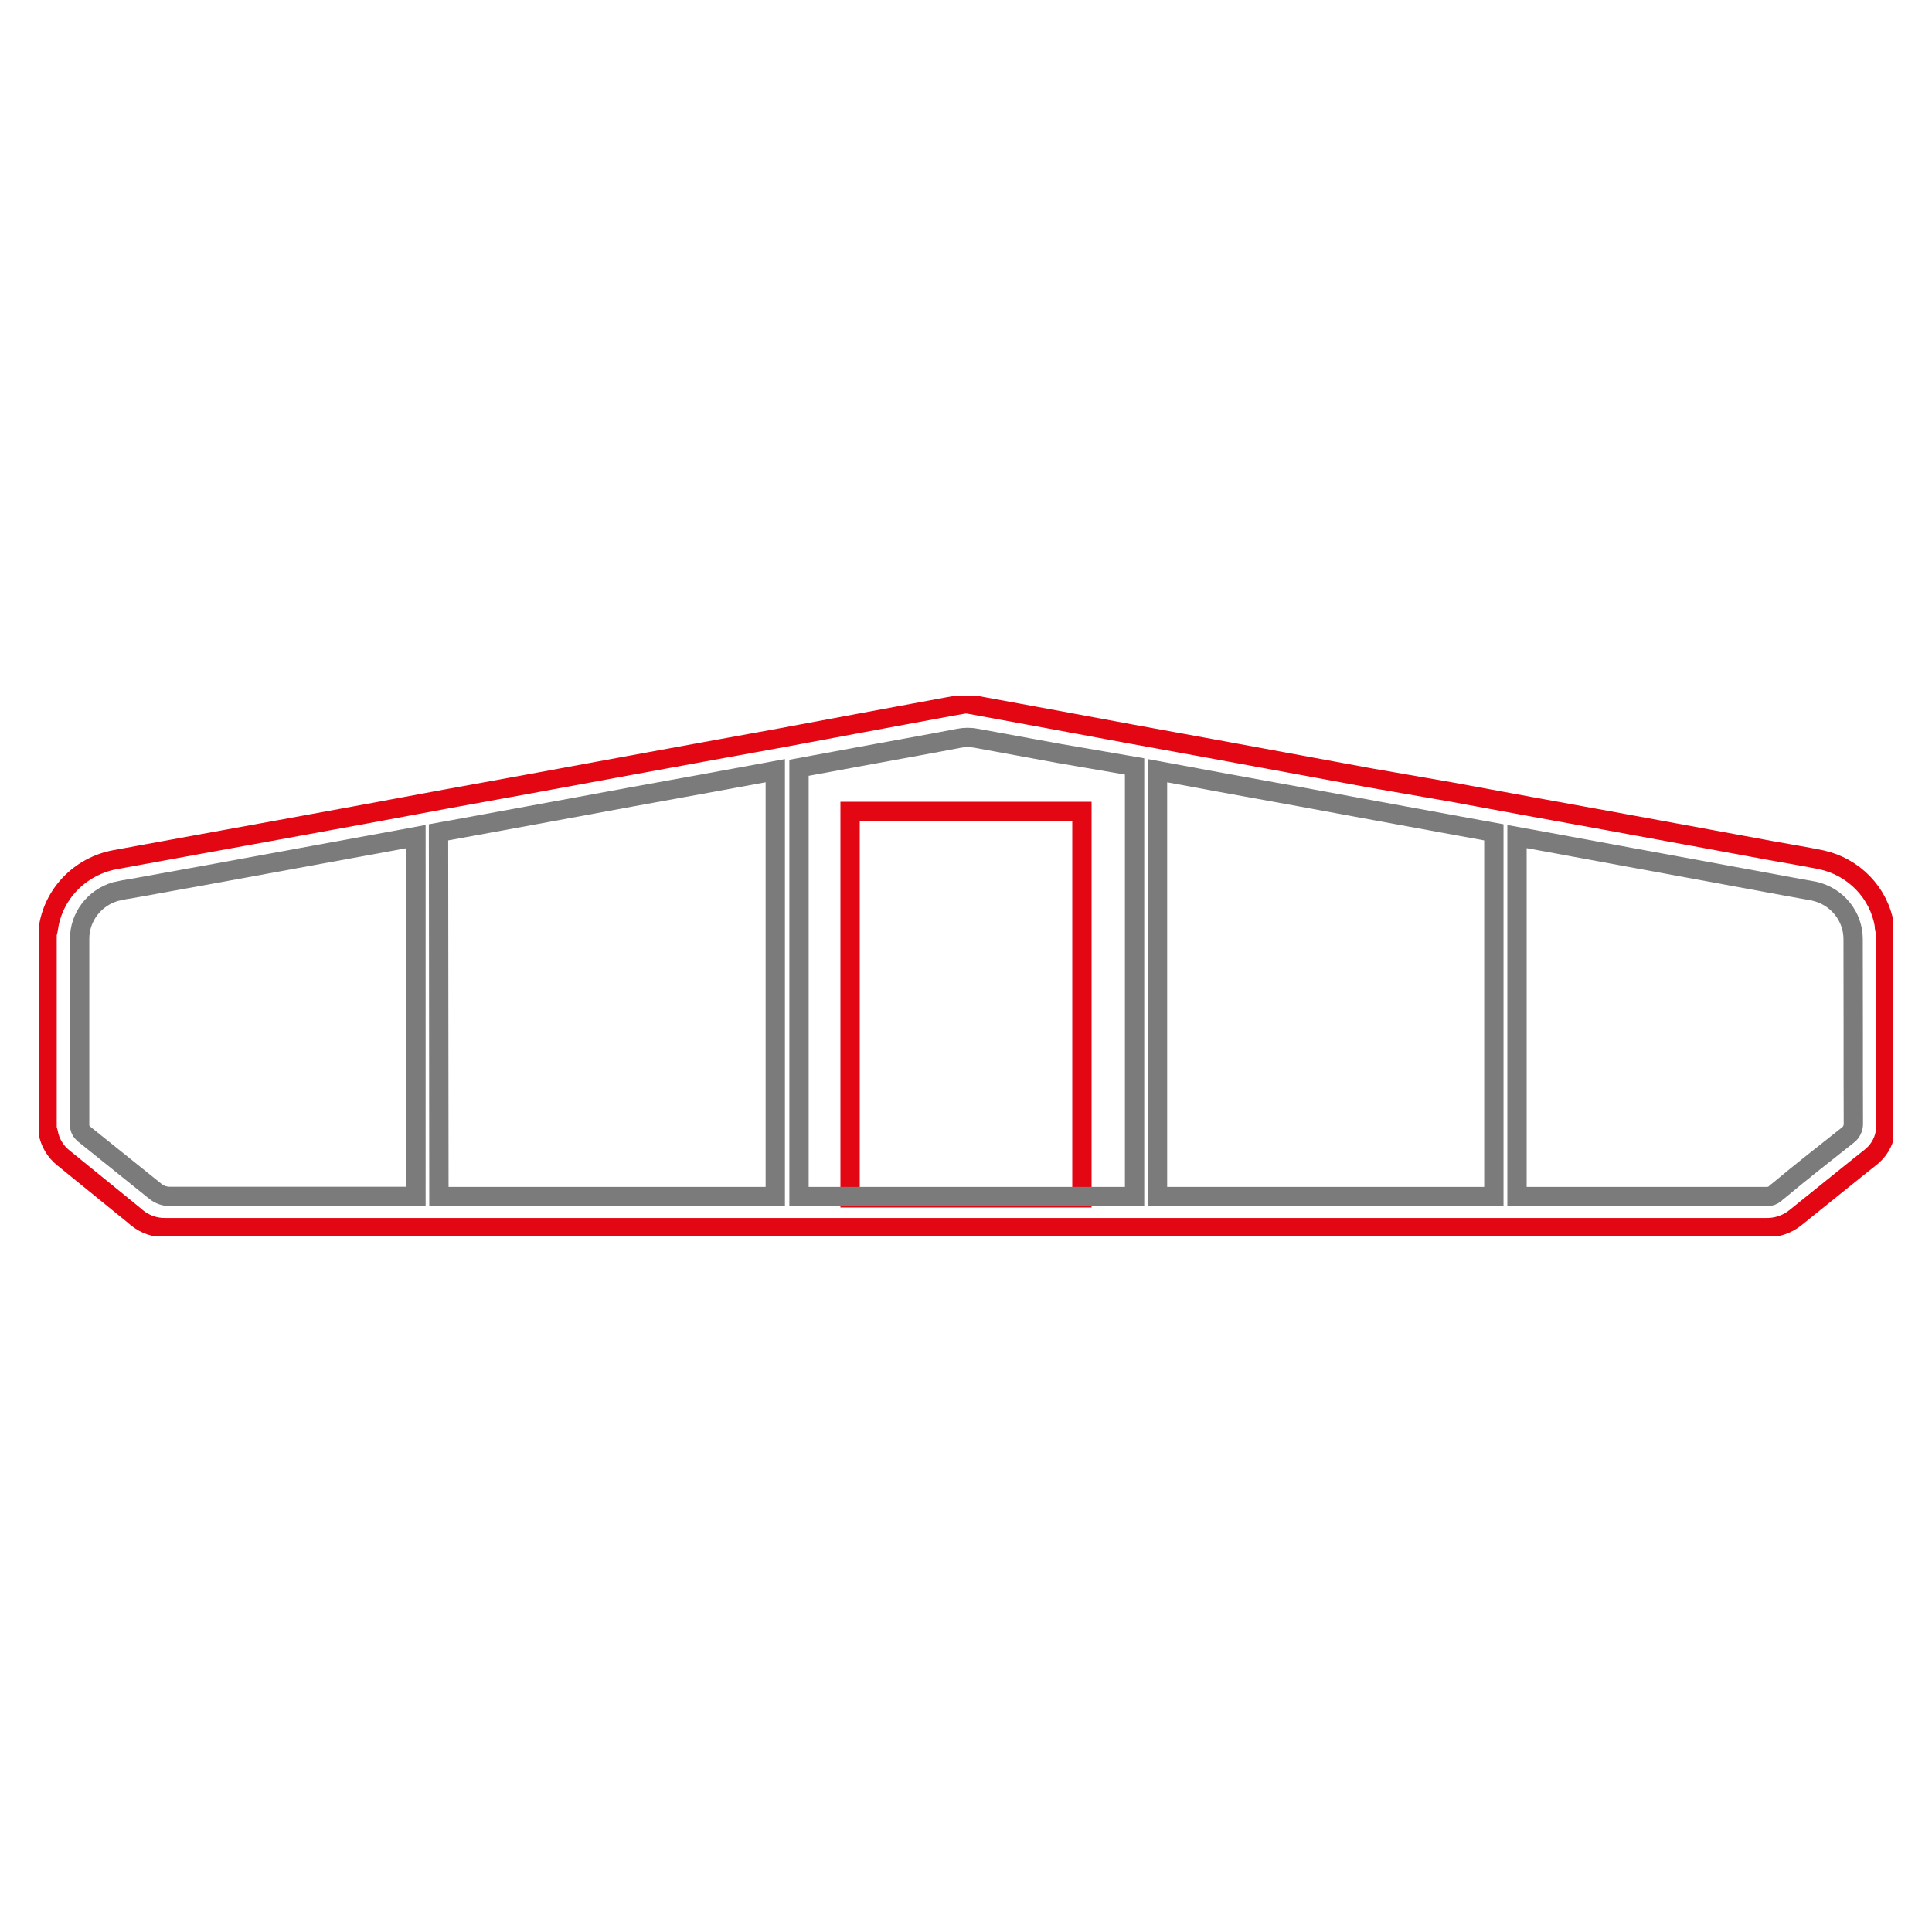 <svg width="50" height="50" viewBox="0 0 50 50" fill="none" xmlns="http://www.w3.org/2000/svg">
<g clip-path="url(#clip0_6228_60515)">
<path fill-rule="evenodd" clip-rule="evenodd" d="M1.218 24.17C1.231 24.129 1.241 24.087 1.249 24.045C1.307 23.605 1.505 23.195 1.815 22.872C2.125 22.55 2.531 22.332 2.974 22.249L5.187 21.845L7.218 21.476L9.426 21.072L11.547 20.678L13.689 20.289L15.993 19.865L18.201 19.461L20.232 19.092L22.317 18.703L24.525 18.294L24.947 18.219C24.984 18.215 25.021 18.215 25.058 18.219L27.155 18.604L29.276 18.997L31.306 19.367L33.337 19.741L35.448 20.13L37.544 20.494L39.575 20.868L41.605 21.237L43.726 21.626L45.838 22.015C46.274 22.095 46.716 22.165 47.147 22.254C47.556 22.345 47.929 22.554 48.217 22.853C48.505 23.152 48.696 23.529 48.767 23.935C48.767 23.985 48.767 24.035 48.792 24.085V29.282C48.792 29.282 48.792 29.282 48.792 29.312C48.748 29.574 48.602 29.81 48.386 29.97L48.036 30.249L46.462 31.516C46.246 31.689 45.974 31.779 45.696 31.771H4.289C4.015 31.778 3.747 31.685 3.538 31.511L3.431 31.421L1.645 29.97C1.436 29.805 1.295 29.571 1.249 29.312C1.241 29.278 1.231 29.244 1.218 29.212V24.17Z" stroke="#E30613" stroke-width="0.5" stroke-miterlimit="10"/>
<path d="M28 21H22V31H28V21Z" stroke="#E30613" stroke-width="0.5" stroke-miterlimit="10"/>
<path fill-rule="evenodd" clip-rule="evenodd" d="M10.765 21.651L9.898 21.811L7.69 22.215L5.568 22.604L3.446 22.988C3.289 23.01 3.134 23.04 2.979 23.077C2.714 23.157 2.481 23.317 2.316 23.537C2.15 23.756 2.061 24.021 2.061 24.294V29.132C2.063 29.174 2.074 29.214 2.094 29.251C2.113 29.288 2.14 29.32 2.172 29.347L2.254 29.412L4.01 30.823C4.122 30.919 4.267 30.968 4.416 30.963H10.765V21.651Z" stroke="#7B7B7B" stroke-width="0.5" stroke-miterlimit="10"/>
<path fill-rule="evenodd" clip-rule="evenodd" d="M11.359 30.968H20.064V19.945L18.354 20.259L16.323 20.628L14.212 21.017L12.009 21.421L11.349 21.541L11.359 30.968Z" stroke="#7B7B7B" stroke-width="0.5" stroke-miterlimit="10"/>
<path fill-rule="evenodd" clip-rule="evenodd" d="M29.956 30.968H38.661V21.541L37.783 21.381L35.661 20.992L33.631 20.618L31.601 20.249L29.956 19.945V30.968Z" stroke="#7B7B7B" stroke-width="0.5" stroke-miterlimit="10"/>
<path fill-rule="evenodd" clip-rule="evenodd" d="M47.959 24.304C47.959 24.015 47.859 23.734 47.674 23.508C47.49 23.282 47.232 23.125 46.944 23.062L46.34 22.953L44.229 22.564L42.112 22.175L39.894 21.766L39.26 21.651V30.968H45.726C45.806 30.968 45.884 30.94 45.944 30.888C45.969 30.862 45.996 30.838 46.026 30.818C46.625 30.319 47.218 29.855 47.822 29.377C47.868 29.342 47.905 29.297 47.929 29.246C47.954 29.195 47.966 29.139 47.965 29.082C47.959 27.476 47.965 25.895 47.959 24.304Z" stroke="#7B7B7B" stroke-width="0.5" stroke-miterlimit="10"/>
<path fill-rule="evenodd" clip-rule="evenodd" d="M29.363 19.835L27.393 19.496L25.271 19.107C25.121 19.077 24.965 19.077 24.815 19.107C24.114 19.242 23.409 19.367 22.708 19.496L20.678 19.87V30.968H29.363V19.835Z" stroke="#7B7B7B" stroke-width="0.5" stroke-miterlimit="10"/>
</g>
<defs>
<clipPath id="clip0_6228_60515">
<rect width="48" height="14" fill="white" transform="translate(1 18)"/>
</clipPath>
</defs>
</svg>
